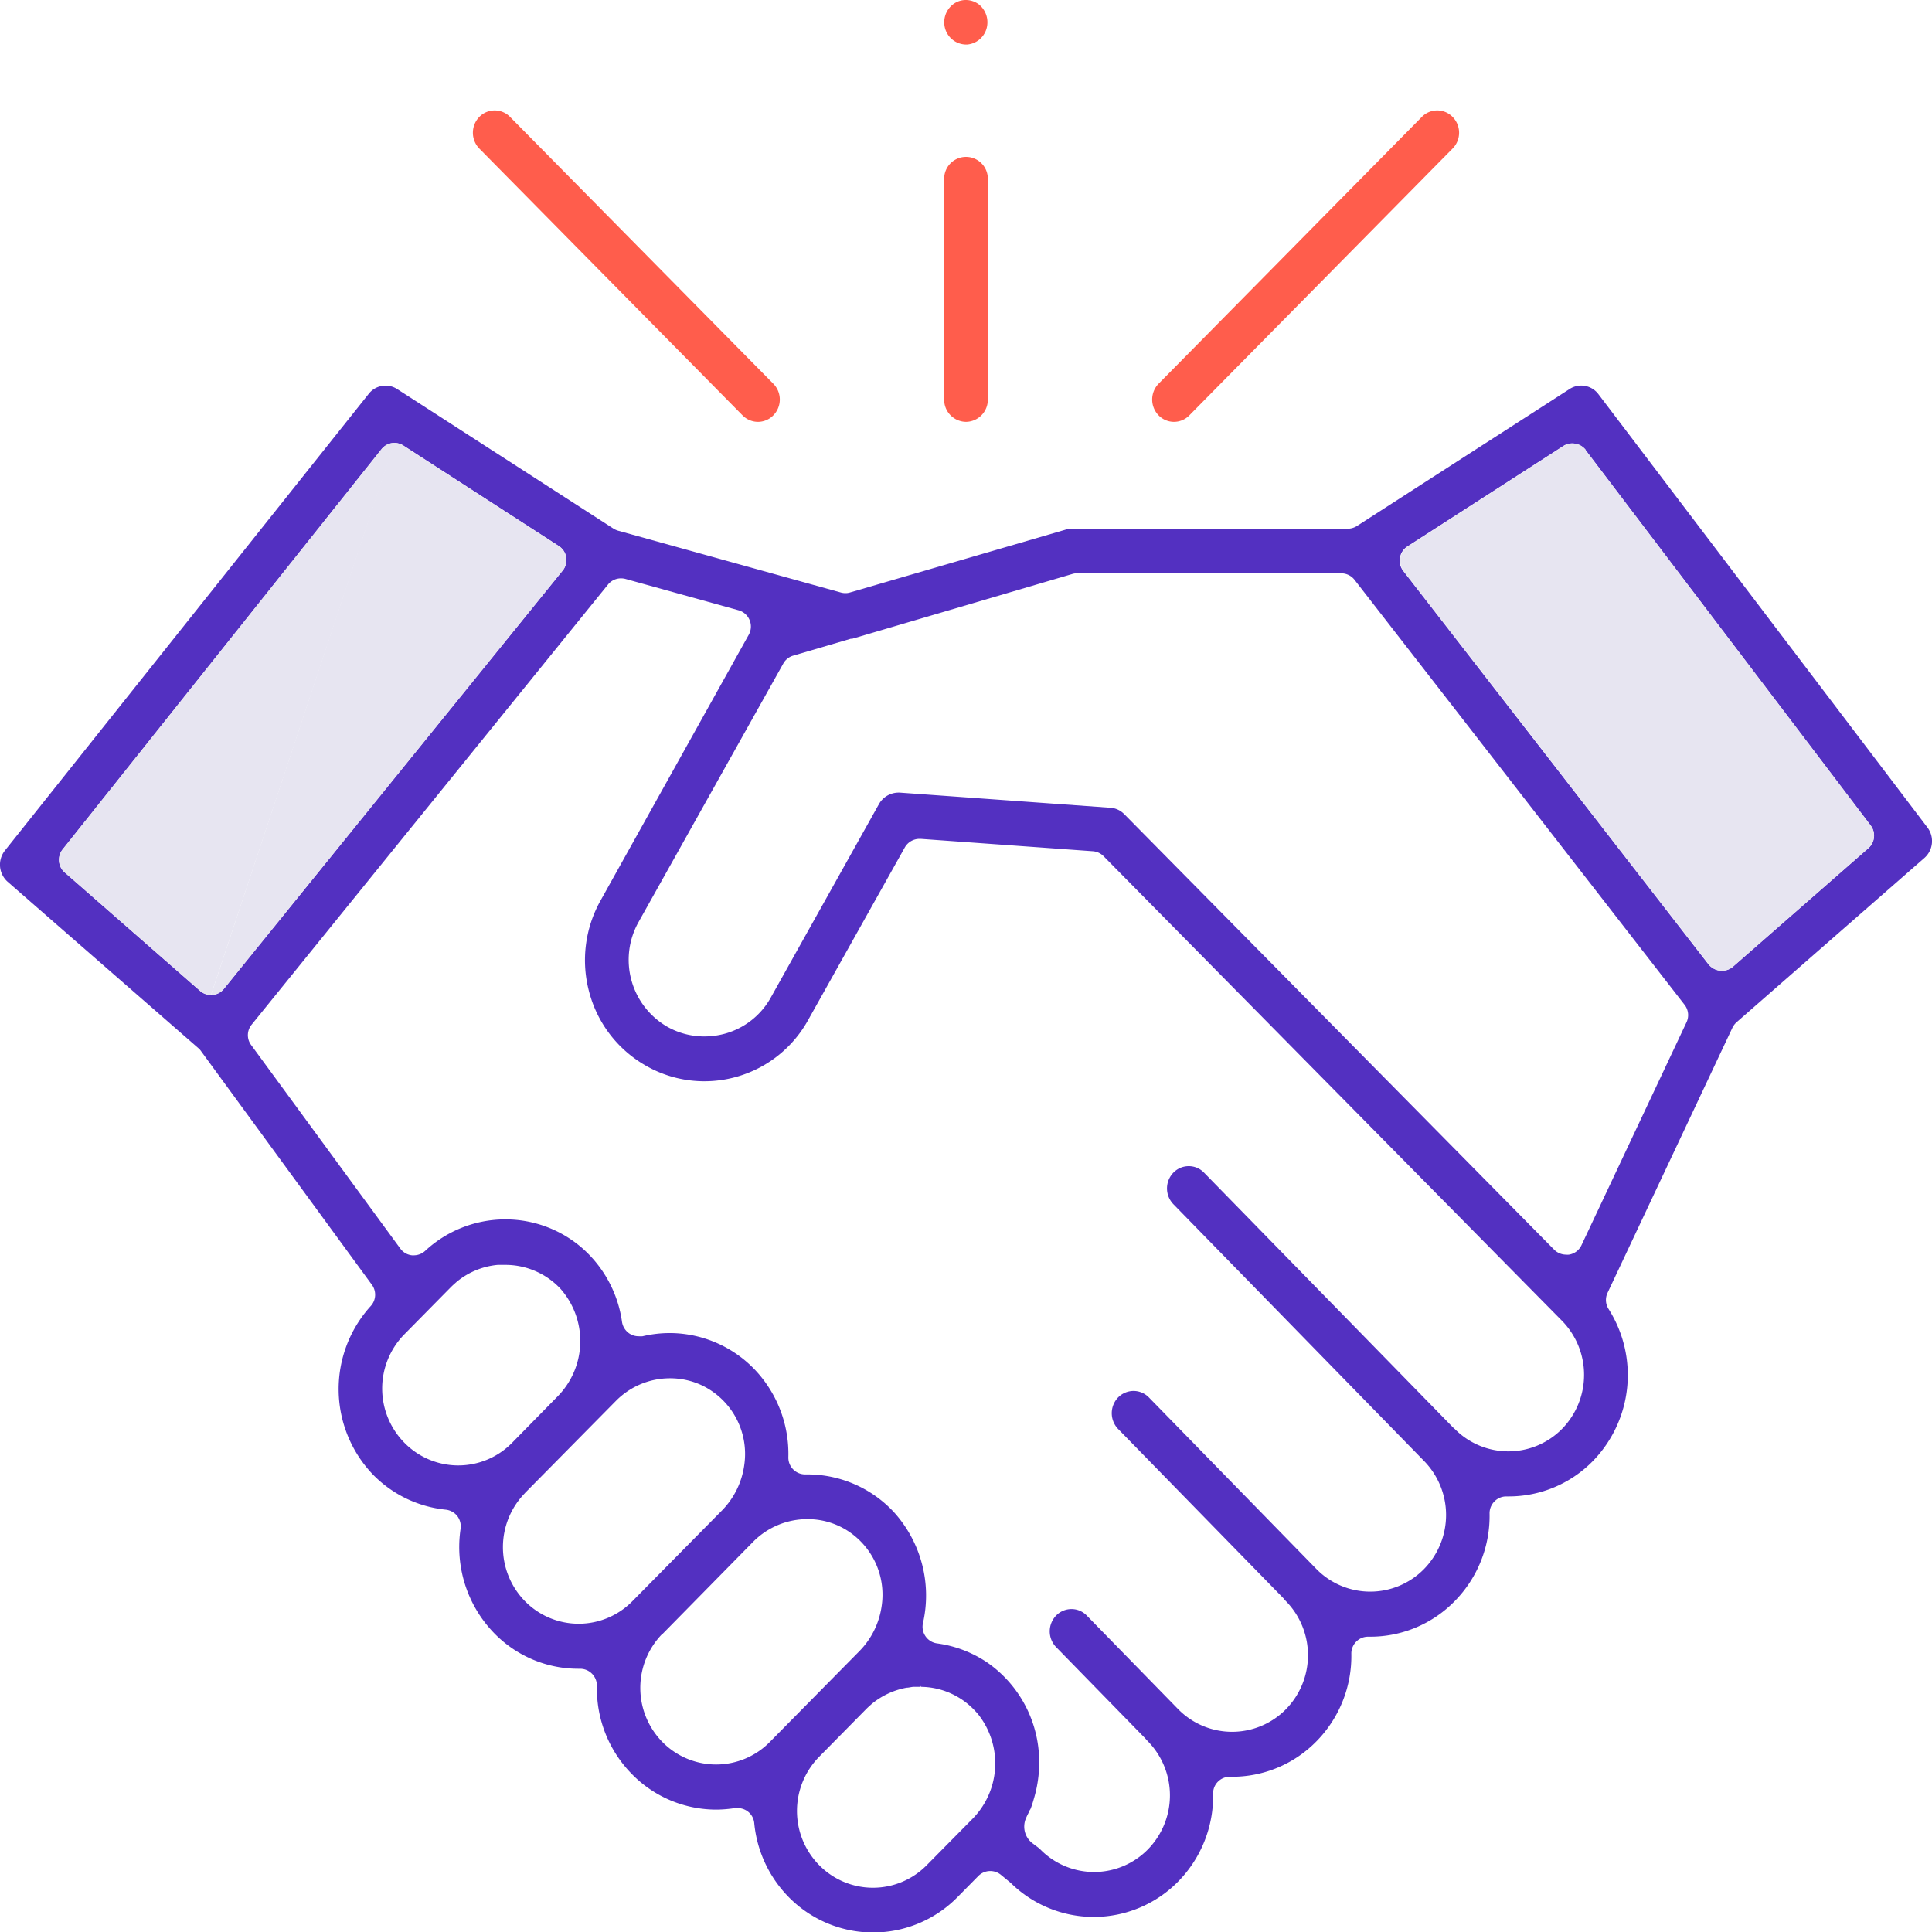 <svg xmlns="http://www.w3.org/2000/svg" viewBox="0 0 200 200"><defs><style>.c{fill:#e7e5f1}</style></defs><path d="M199.52 85.65l-34.05-44.84a2.22 2.22 0 0 0-3-.53l-22 14.17a1.78 1.78 0 0 1-.94.28h-28.65a2.18 2.18 0 0 0-.61.11L88 61.33a1.55 1.55 0 0 1-.48.07 1.76 1.76 0 0 1-.46-.06L64 54.94a2.06 2.06 0 0 1-.48-.21l-22.4-14.45a2.21 2.21 0 0 0-2.95.49L.5 88.06a2.36 2.36 0 0 0 .29 3.22l19.74 17.22a1.37 1.37 0 0 1 .26.28L38.5 133a1.74 1.74 0 0 1-.12 2.2 12.79 12.79 0 0 0 .27 17.49 12.26 12.26 0 0 0 7.49 3.59 1.77 1.77 0 0 1 1.2.66 1.79 1.79 0 0 1 .34 1.32 12.8 12.8 0 0 0 3.49 10.82 12.15 12.15 0 0 0 8.73 3.67h.15a1.72 1.72 0 0 1 1.22.5 1.75 1.75 0 0 1 .52 1.26v.26a12.59 12.59 0 0 0 3.63 8.89 12.22 12.22 0 0 0 8.74 3.67 12.77 12.77 0 0 0 1.93-.16h.27a1.76 1.76 0 0 1 1.06.36 1.72 1.72 0 0 1 .66 1.21 12.63 12.63 0 0 0 3.57 7.65 12.25 12.25 0 0 0 17.47 0l2.16-2.19a1.74 1.74 0 0 1 2.33-.12l.9.74.12.1a12.25 12.25 0 0 0 17.33-.14 12.62 12.62 0 0 0 3.62-9.09 1.71 1.71 0 0 1 .5-1.25 1.73 1.73 0 0 1 1.23-.51h.22a12.21 12.21 0 0 0 8.74-3.66 12.58 12.58 0 0 0 3.62-9.08 1.74 1.74 0 0 1 .51-1.25 1.71 1.71 0 0 1 1.22-.51h.23a12.21 12.21 0 0 0 8.73-3.67 12.58 12.58 0 0 0 3.62-9.09 1.74 1.74 0 0 1 .51-1.25 1.71 1.71 0 0 1 1.22-.51h.22a12.19 12.19 0 0 0 8.74-3.66 12.76 12.76 0 0 0 1.63-15.74 1.74 1.74 0 0 1-.11-1.67l12.93-27.45a1.86 1.86 0 0 1 .43-.57l19.44-17a2.33 2.33 0 0 0 .31-3.17zm-37.82 62.27a7.8 7.8 0 0 1-11.11 0l-.15-.13a1.59 1.59 0 0 1-.13-.13l-25.66-26.26a2.19 2.19 0 0 0-1.59-.68 2.22 2.22 0 0 0-1.58.66 2.35 2.35 0 0 0 0 3.29l25.93 26.56a8 8 0 0 1 0 11.2 7.8 7.8 0 0 1-11.13 0l-17.34-17.76a2.23 2.23 0 0 0-1.6-.68 2.26 2.26 0 0 0-1.58.66 2.35 2.35 0 0 0 0 3.29l17.08 17.49a.76.76 0 0 1 .11.14l.16.17a8 8 0 0 1 0 11.21 7.82 7.82 0 0 1-11.13 0l-9.47-9.7a2.19 2.19 0 0 0-1.59-.68 2.22 2.22 0 0 0-1.58.66 2.35 2.35 0 0 0 0 3.29l9.2 9.42.12.14.16.17a8 8 0 0 1 0 11.21 7.8 7.8 0 0 1-11.12 0 3.48 3.48 0 0 0-.46-.37l-.27-.21a2.17 2.17 0 0 1-.75-2.68c.09-.22.2-.43.33-.68 0-.09.09-.17.13-.26.13-.32.23-.65.33-1a13.09 13.09 0 0 0 .46-5.49 12.52 12.52 0 0 0-5.23-8.64 12.18 12.18 0 0 0-5.19-2 1.74 1.74 0 0 1-1.5-2.13 12.85 12.85 0 0 0-3-11.45 12.22 12.22 0 0 0-8.81-3.92h-.4a1.74 1.74 0 0 1-1.73-1.77 12.67 12.67 0 0 0-3.3-8.89 12.22 12.22 0 0 0-8.8-3.97h-.17a12.08 12.08 0 0 0-2.82.33 2.58 2.58 0 0 1-.39 0 1.72 1.72 0 0 1-1-.3 1.77 1.77 0 0 1-.74-1.19 12.47 12.47 0 0 0-4.09-7.61 12.11 12.11 0 0 0-7.9-3h-.18A12.21 12.21 0 0 0 44 129.5a1.73 1.73 0 0 1-1.17.45h-.17a1.71 1.71 0 0 1-1.22-.7L26 108.18a1.71 1.71 0 0 1 .05-2.11l36.89-45.56a1.72 1.72 0 0 1 1.35-.64 1.82 1.82 0 0 1 .46.06l11.76 3.26a1.75 1.75 0 0 1 1 2.52L62.2 93.17a12.63 12.63 0 0 0-1.2 9.55 12.41 12.41 0 0 0 5.83 7.58c.18.11.36.2.59.32a12.15 12.15 0 0 0 5.48 1.31 12.27 12.27 0 0 0 10.77-6.36l10-17.85a1.75 1.75 0 0 1 1.51-.88h.13l17.82 1.28a1.74 1.74 0 0 1 1.11.51l47.45 48.09a8 8 0 0 1 .01 11.2zm-119.87-9.76l4.86-4.93c.19-.19.39-.36.59-.54a7.79 7.79 0 0 1 4.25-1.75h.81a7.81 7.81 0 0 1 5.66 2.45 8.17 8.17 0 0 1-.31 11.2L53 149.37a7.8 7.8 0 0 1-11.12 0 8 8 0 0 1-.05-11.21zm12.51 16.4l9.44-9.56a7.86 7.86 0 0 1 5.59-2.32 7.71 7.71 0 0 1 3.35.76 7.87 7.87 0 0 1 4.33 8.19 8.3 8.3 0 0 1-2.3 4.72l-9.29 9.41a7.79 7.79 0 0 1-11.11 0 8 8 0 0 1 0-11.2zm14.25 14.58l9.41-9.57a7.89 7.89 0 0 1 5.59-2.31 7.66 7.66 0 0 1 3.92 1.06 7.87 7.87 0 0 1 3.75 8 8.3 8.3 0 0 1-2.29 4.6l-9.28 9.41a7.8 7.8 0 0 1-11.12 0 8 8 0 0 1 0-11.2zm16.22 12.71l4.87-4.94c.18-.18.37-.35.6-.55a7.93 7.93 0 0 1 3.57-1.65c.22 0 .45-.07.68-.09h.76v-.1l.06.1a7.74 7.74 0 0 1 5.6 2.5 4.85 4.85 0 0 1 .51.61 8.18 8.18 0 0 1-.84 10.61l-4.69 4.75a7.8 7.8 0 0 1-11.12 0 8 8 0 0 1 0-11.24zM58.61 57.7a1.71 1.71 0 0 1-.36 1.36l-35.07 43.3A1.74 1.74 0 0 1 22 103h-.15a1.72 1.72 0 0 1-1.14-.43l-14-12.25a1.73 1.73 0 0 1-.22-2.39l33-41.42a1.71 1.71 0 0 1 2.29-.38l16.06 10.39a1.69 1.69 0 0 1 .77 1.18zm103.81 72.18a1.51 1.51 0 0 1-.3 0 1.75 1.75 0 0 1-1.23-.51l-44.52-45.1-.14-.13a2.2 2.2 0 0 0-1.28-.52l-21.82-1.57H93a2.34 2.34 0 0 0-2 1.17l-11.21 20.05a7.81 7.81 0 0 1-4.73 3.73 8 8 0 0 1-2.11.29 7.77 7.77 0 0 1-3.87-1 8 8 0 0 1-3-10.8l15-26.79a1.72 1.72 0 0 1 1-.82l6-1.76h.15l22.77-6.7a1.55 1.55 0 0 1 .48-.07h27.37a1.74 1.74 0 0 1 1.37.67l34.17 44a1.73 1.73 0 0 1 .2 1.8l-10.87 23.07a1.73 1.73 0 0 1-1.3.99zm15.63-29.4a1.77 1.77 0 0 1-1.2-.66l-31.6-40.73a1.75 1.75 0 0 1 .43-2.52l16.13-10.39a1.67 1.67 0 0 1 .94-.28 1.74 1.74 0 0 1 1.38.68l29.52 38.87a1.74 1.74 0 0 1-.24 2.36l-14 12.25a1.72 1.72 0 0 1-1.14.43z" fill="#5330c1"/><path d="M121.53 43.67a2.23 2.23 0 0 0 1.59-.67l27.25-27.62a2.33 2.33 0 0 0 0-3.28 2.22 2.22 0 0 0-3.18 0l-27.25 27.62a2.35 2.35 0 0 0 0 3.28 2.23 2.23 0 0 0 1.59.67zM76.87 43a2.25 2.25 0 0 0 1.59.67 2.22 2.22 0 0 0 1.59-.67 2.33 2.33 0 0 0 0-3.28L52.8 12.1a2.22 2.22 0 0 0-3.18 0 2.35 2.35 0 0 0 0 3.28zm23.13.67a2.29 2.29 0 0 0 2.26-2.31V18.5a2.26 2.26 0 1 0-4.52 0v22.86a2.29 2.29 0 0 0 2.26 2.31zm0-39.06h.11a2.29 2.29 0 0 0 2-1.6 2.38 2.38 0 0 0-.77-2.55A2.26 2.26 0 0 0 100 0a2.19 2.19 0 0 0-1.25.38 2.35 2.35 0 0 0-.83 2.81A2.29 2.29 0 0 0 100 4.61z" fill="#ff5d4c"/><path class="c" d="M40.79 45.85a1.72 1.72 0 0 1 .93.28l16.12 10.39a1.69 1.69 0 0 1 .77 1.18 1.71 1.71 0 0 1-.36 1.36l-35.07 43.3A1.74 1.74 0 0 1 22 103h-.15"/><path class="c" d="M21.84 103a1.72 1.72 0 0 1-1.14-.43l-14-12.25a1.73 1.73 0 0 1-.22-2.39l33-41.42a1.72 1.72 0 0 1 1.36-.66m123.29.73l29.52 38.87a1.74 1.74 0 0 1-.24 2.36l-14 12.25a1.72 1.72 0 0 1-1.14.43h-.17a1.77 1.77 0 0 1-1.2-.66L145.3 59.1a1.75 1.75 0 0 1 .43-2.52l16.13-10.39a1.67 1.67 0 0 1 .94-.28 1.74 1.74 0 0 1 1.38.68"/></svg>